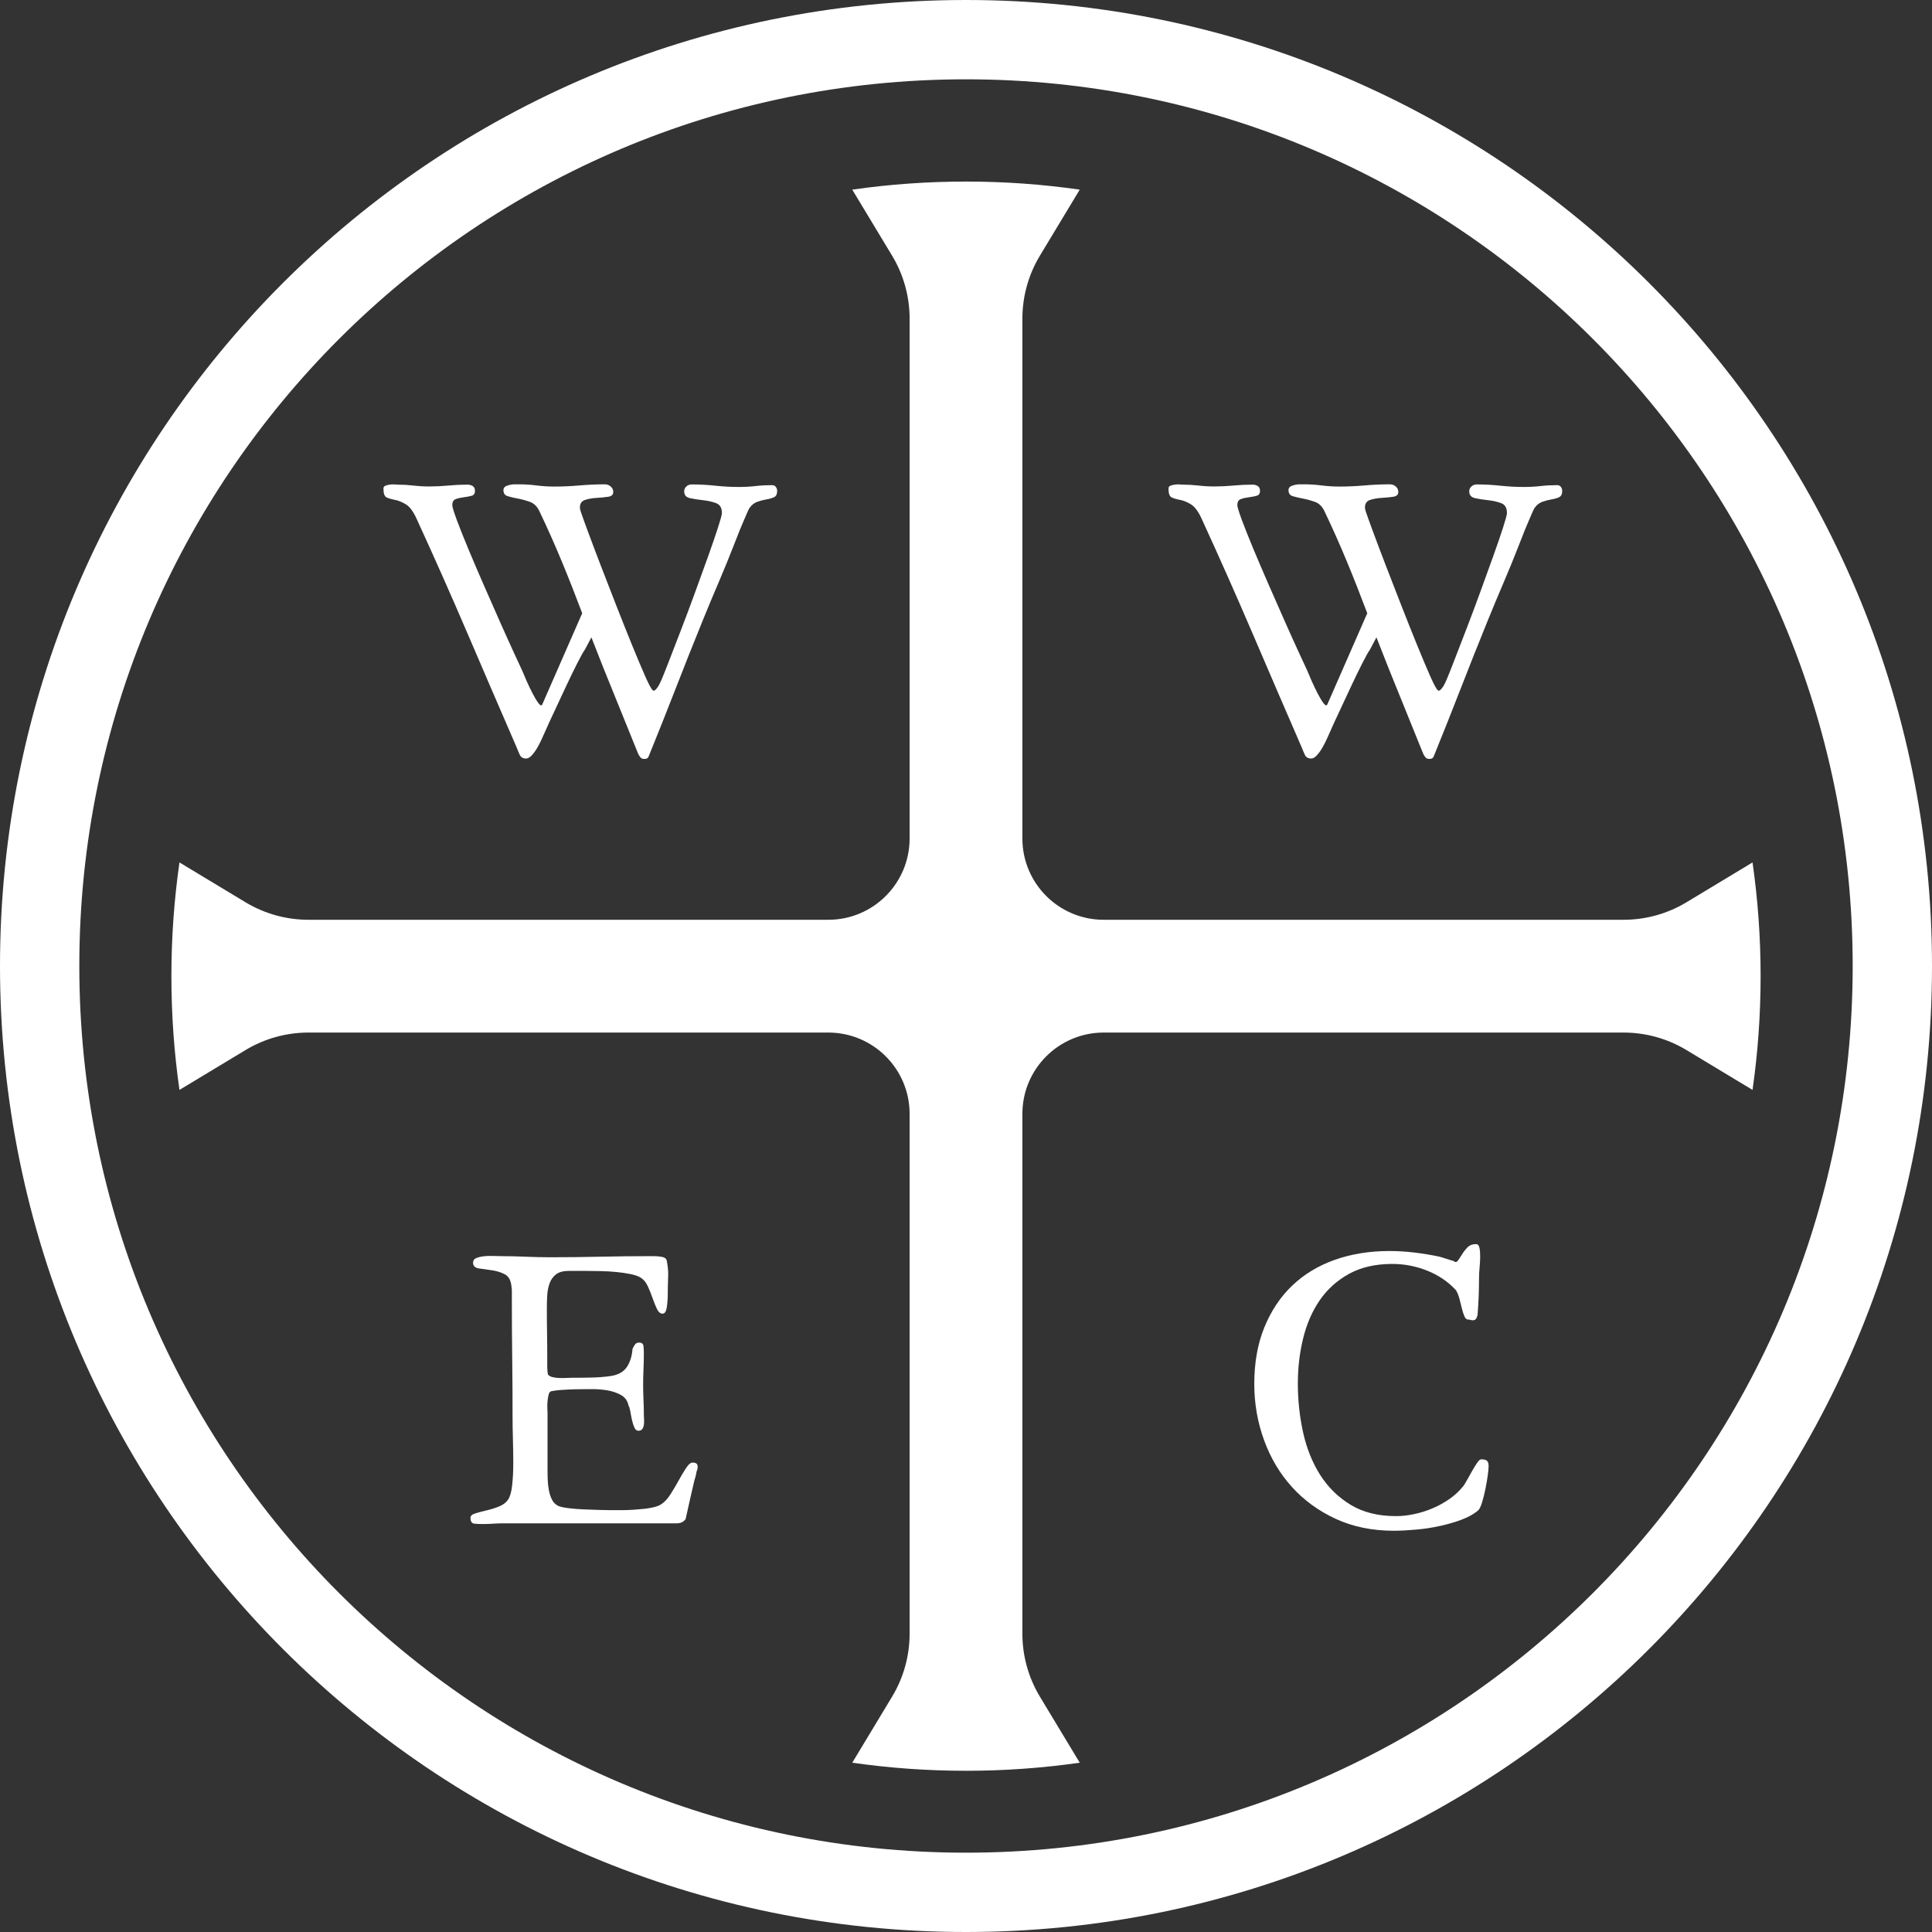 <?xml version="1.0" encoding="UTF-8"?><svg id="White_-_Letters" xmlns="http://www.w3.org/2000/svg" viewBox="0 0 380 380"><rect x="0" y="0" width="380" height="380" fill="#333333" stroke="none"/><defs><style>.cls-1{fill:#fff;}</style></defs><path class="cls-1" d="M162.91,180.91H60.68c-4.37,0-8.65-1.19-12.4-3.45l-12.98-7.83c-1.05,7.31-1.59,14.77-1.59,22.37s.54,15.06,1.59,22.37l12.98-7.83c3.74-2.26,8.03-3.45,12.4-3.45h102.23c8.84,0,16,7.16,16,16v102.23c0,4.37-1.19,8.66-3.45,12.4l-7.83,12.98c7.31,1.05,14.77,1.59,22.37,1.59s15.06-.54,22.37-1.59l-7.83-12.98c-2.26-3.74-3.45-8.03-3.45-12.4v-102.23c0-8.84,7.16-16,16-16h102.23c4.37,0,8.66,1.19,12.4,3.45l12.98,7.83c1.05-7.31,1.59-14.77,1.59-22.37s-.54-15.06-1.59-22.37l-12.98,7.83c-3.74,2.26-8.03,3.45-12.4,3.45h-102.23c-8.84,0-16-7.16-16-16V62.68c0-4.37,1.19-8.65,3.45-12.4l7.83-12.98c-7.31-1.05-14.77-1.59-22.37-1.59s-15.06.54-22.37,1.59l7.83,12.98c2.26,3.74,3.45,8.03,3.45,12.4v102.23c0,8.84-7.16,16-16,16Z"/><path class="cls-1" d="M190,364.4c-96.32,0-174.4-78.08-174.4-174.4S93.68,15.6,190,15.6s174.4,78.08,174.4,174.4-78.08,174.4-174.4,174.4ZM380,190C380,85.07,294.93,0,190,0S0,85.07,0,190s85.07,190,190,190,190-85.07,190-190Z"/><path class="cls-1" d="M114.51,120.61c-1.3-3.46-2.63-6.84-4-10.15s-2.84-6.62-4.43-9.94c-.43-.91-1.04-1.51-1.84-1.8s-1.57-.5-2.34-.65c-.77-.14-1.44-.3-2.02-.47-.58-.17-.86-.56-.86-1.19,0-.43.25-.73.76-.9.5-.17,1-.25,1.48-.25h.79c1.15,0,2.3.07,3.46.22,1.15.14,2.3.22,3.46.22,1.68,0,3.35-.07,5-.22,1.66-.14,3.32-.22,5-.22.43,0,.82.14,1.15.43.34.29.5.65.5,1.08,0,.53-.34.84-1.01.94-.67.1-1.43.17-2.27.22-.84.05-1.6.18-2.27.4-.67.22-1.01.71-1.01,1.48,0,.14.02.3.07.47.05.17.1.32.14.47.24.72.72,2.05,1.44,4,.72,1.94,1.56,4.17,2.52,6.66.96,2.5,1.98,5.12,3.06,7.88,1.08,2.76,2.1,5.32,3.06,7.67.96,2.35,1.8,4.35,2.52,5.98.72,1.63,1.22,2.57,1.51,2.81.14.14.31.13.5-.04.19-.17.37-.38.54-.65.17-.26.31-.53.43-.79.12-.26.2-.44.25-.54.29-.67.78-1.91,1.48-3.71.7-1.8,1.49-3.85,2.38-6.16.89-2.3,1.8-4.74,2.74-7.31.94-2.57,1.8-4.96,2.59-7.16.79-2.21,1.44-4.09,1.94-5.65.5-1.56.76-2.51.76-2.84,0-1.01-.38-1.66-1.15-1.94-.77-.29-1.62-.48-2.56-.58-.94-.1-1.79-.23-2.56-.4-.77-.17-1.15-.61-1.15-1.33,0-.38.14-.71.43-.97.29-.26.62-.4,1.01-.4,1.54,0,3.1.08,4.68.25,1.58.17,3.14.25,4.68.25,1.1,0,2.18-.06,3.24-.18,1.05-.12,2.13-.18,3.24-.18.34,0,.59.12.76.36.17.24.25.5.25.79,0,.62-.21,1.03-.61,1.22-.41.19-.9.34-1.48.43-.58.1-1.18.25-1.8.47s-1.15.64-1.58,1.26c-.14.24-.35.67-.61,1.3-.26.62-.55,1.3-.86,2.02-.31.72-.6,1.43-.86,2.12-.26.7-.47,1.21-.61,1.55-1.01,2.59-2.05,5.15-3.13,7.67s-2.15,5.08-3.2,7.67c-1.78,4.37-3.5,8.71-5.18,13.03-1.68,4.32-3.41,8.67-5.18,13.03-.1.29-.21.52-.32.68-.12.17-.37.25-.76.25-.34,0-.6-.13-.79-.4-.19-.26-.34-.52-.43-.76-1.1-2.74-2.23-5.52-3.38-8.35-1.15-2.83-2.28-5.62-3.38-8.35l-2.38-6.05-1.3,2.45c-.29.38-.79,1.28-1.51,2.7-.72,1.42-1.48,2.98-2.27,4.68-.79,1.7-1.56,3.35-2.3,4.93-.75,1.58-1.26,2.71-1.55,3.38-.24.53-.5,1.12-.79,1.76-.29.65-.6,1.26-.94,1.84-.34.58-.7,1.07-1.08,1.48-.38.41-.75.61-1.08.61-.62,0-1.04-.24-1.26-.72-.22-.48-.42-.96-.61-1.44-3.31-7.63-6.55-15.14-9.72-22.54-3.17-7.39-6.48-14.86-9.94-22.39-.67-1.49-1.39-2.46-2.16-2.92-.77-.46-1.48-.74-2.12-.86-.65-.12-1.19-.28-1.62-.47-.43-.19-.65-.77-.65-1.73,0-.29.12-.48.36-.58.24-.1.53-.17.86-.22.33-.05.65-.06.94-.04.29.02.48.04.58.04,1.06,0,2.1.06,3.13.18,1.03.12,2.08.18,3.13.18,1.25,0,2.51-.06,3.78-.18,1.27-.12,2.53-.18,3.78-.18.38,0,.72.1,1.01.29.29.19.43.5.43.94,0,.53-.23.85-.68.97-.46.12-.97.22-1.55.29-.58.07-1.09.19-1.55.36-.46.17-.68.56-.68,1.19,0,.34.29,1.28.86,2.84.58,1.56,1.32,3.43,2.23,5.62.91,2.18,1.92,4.54,3.02,7.06,1.1,2.52,2.16,4.92,3.17,7.2,1.01,2.28,1.92,4.31,2.74,6.08.82,1.78,1.39,3.02,1.73,3.74.19.48.48,1.15.86,2.02.38.86.78,1.69,1.19,2.48.41.79.79,1.43,1.15,1.91.36.48.61.55.76.22l7.85-17.93Z"/><path class="cls-1" d="M268.92,120.61c-1.3-3.46-2.63-6.84-4-10.15s-2.84-6.62-4.43-9.94c-.43-.91-1.04-1.51-1.84-1.8s-1.57-.5-2.34-.65c-.77-.14-1.44-.3-2.02-.47-.58-.17-.86-.56-.86-1.19,0-.43.25-.73.76-.9.5-.17,1-.25,1.48-.25h.79c1.15,0,2.3.07,3.46.22,1.15.14,2.3.22,3.46.22,1.68,0,3.35-.07,5-.22,1.66-.14,3.32-.22,5-.22.43,0,.82.14,1.15.43.34.29.5.65.5,1.08,0,.53-.34.84-1.01.94-.67.1-1.43.17-2.27.22-.84.05-1.6.18-2.27.4-.67.22-1.01.71-1.01,1.48,0,.14.02.3.07.47.05.17.1.32.14.47.24.72.72,2.05,1.44,4,.72,1.94,1.56,4.17,2.52,6.66.96,2.5,1.98,5.12,3.06,7.88,1.08,2.76,2.1,5.32,3.06,7.67.96,2.35,1.8,4.35,2.52,5.98.72,1.63,1.22,2.57,1.51,2.81.14.14.31.13.5-.04.19-.17.37-.38.54-.65.17-.26.31-.53.43-.79.12-.26.2-.44.25-.54.29-.67.78-1.91,1.48-3.71.7-1.8,1.49-3.85,2.38-6.16.89-2.3,1.8-4.74,2.74-7.31.94-2.57,1.8-4.96,2.59-7.16.79-2.21,1.44-4.09,1.94-5.65.5-1.56.76-2.51.76-2.84,0-1.01-.38-1.66-1.15-1.94-.77-.29-1.62-.48-2.56-.58-.94-.1-1.79-.23-2.56-.4-.77-.17-1.15-.61-1.15-1.33,0-.38.14-.71.43-.97.29-.26.62-.4,1.01-.4,1.54,0,3.1.08,4.68.25,1.58.17,3.14.25,4.68.25,1.1,0,2.18-.06,3.24-.18,1.05-.12,2.13-.18,3.24-.18.34,0,.59.12.76.36.17.24.25.5.25.79,0,.62-.21,1.03-.61,1.22-.41.19-.9.34-1.48.43-.58.1-1.18.25-1.8.47s-1.15.64-1.58,1.26c-.14.24-.35.67-.61,1.3-.26.62-.55,1.3-.86,2.02-.31.72-.6,1.43-.86,2.12-.26.7-.47,1.21-.61,1.55-1.01,2.59-2.05,5.15-3.13,7.67s-2.15,5.08-3.2,7.67c-1.78,4.37-3.5,8.71-5.18,13.03-1.68,4.32-3.41,8.67-5.18,13.03-.1.29-.21.52-.32.68-.12.17-.37.25-.76.25-.34,0-.6-.13-.79-.4-.19-.26-.34-.52-.43-.76-1.1-2.74-2.23-5.52-3.38-8.35-1.15-2.83-2.28-5.62-3.38-8.35l-2.38-6.05-1.3,2.45c-.29.38-.79,1.28-1.51,2.7-.72,1.42-1.48,2.98-2.27,4.68-.79,1.7-1.56,3.35-2.3,4.93-.75,1.58-1.26,2.71-1.55,3.38-.24.53-.5,1.12-.79,1.76-.29.65-.6,1.26-.94,1.84-.34.58-.7,1.07-1.08,1.48-.38.41-.75.61-1.08.61-.62,0-1.04-.24-1.26-.72-.22-.48-.42-.96-.61-1.44-3.31-7.63-6.55-15.14-9.72-22.54-3.17-7.39-6.48-14.86-9.94-22.39-.67-1.49-1.39-2.46-2.16-2.92-.77-.46-1.48-.74-2.12-.86-.65-.12-1.19-.28-1.62-.47-.43-.19-.65-.77-.65-1.73,0-.29.12-.48.36-.58.24-.1.53-.17.86-.22.33-.05.65-.06.94-.04.29.02.48.04.58.04,1.06,0,2.1.06,3.13.18,1.03.12,2.08.18,3.13.18,1.25,0,2.51-.06,3.78-.18,1.27-.12,2.53-.18,3.78-.18.38,0,.72.1,1.01.29.29.19.43.5.43.94,0,.53-.23.85-.68.97-.46.12-.97.22-1.55.29-.58.07-1.09.19-1.55.36-.46.17-.68.56-.68,1.19,0,.34.29,1.28.86,2.84.58,1.56,1.32,3.43,2.23,5.62.91,2.18,1.92,4.54,3.02,7.06,1.1,2.52,2.16,4.92,3.17,7.2,1.01,2.28,1.92,4.31,2.74,6.08.82,1.78,1.39,3.02,1.73,3.74.19.48.48,1.15.86,2.02.38.86.78,1.69,1.19,2.48.41.79.79,1.43,1.15,1.91.36.48.61.55.76.22l7.85-17.93Z"/><path class="cls-1" d="M130.38,258.39c-.48,0-.86-.3-1.15-.9-.29-.6-.58-1.31-.86-2.12s-.61-1.62-.97-2.41c-.36-.79-.88-1.38-1.55-1.76-.43-.24-1.06-.44-1.87-.61-.82-.17-1.73-.3-2.74-.4-1.01-.1-2.05-.16-3.13-.18-1.08-.02-2.1-.04-3.06-.04h-3.17c-1.1,0-1.94.23-2.52.68-.58.46-1,1.04-1.26,1.76-.26.72-.42,1.52-.47,2.41-.05.89-.07,1.74-.07,2.56,0,1.63.01,3.26.04,4.9s.04,3.26.04,4.9v1.66c0,.62.05,1.13.14,1.51.19.24.48.41.86.5.38.1.8.16,1.26.18.46.02.9.02,1.33,0,.43-.02.79-.04,1.08-.04,1.3,0,2.62-.01,3.96-.04,1.34-.02,2.66-.13,3.96-.32,1.44-.24,2.47-.84,3.1-1.8.62-.96.98-2.14,1.08-3.53.14-.29.3-.56.47-.83.17-.26.44-.4.83-.4.53,0,.82.24.86.72.05.48.07.98.07,1.51,0,1.01-.03,2.02-.07,3.02-.05,1.01-.07,2.02-.07,3.02s.02,2,.07,2.99c.05.98.07,1.98.07,2.99,0,.24.01.54.04.9.02.36.01.71-.04,1.04-.05.34-.16.61-.32.83-.17.22-.42.32-.76.32s-.6-.22-.79-.65c-.19-.43-.35-.92-.47-1.48-.12-.55-.23-1.1-.32-1.66-.1-.55-.22-.95-.36-1.19-.19-.91-.68-1.6-1.48-2.05s-1.73-.77-2.81-.94c-1.08-.17-2.21-.24-3.38-.22-1.18.02-2.22.04-3.13.04-.24,0-.55.01-.94.04-.38.02-.79.05-1.22.07s-.85.06-1.26.11c-.41.05-.71.1-.9.14-.29.05-.48.26-.58.65-.1.38-.17.82-.22,1.3-.05.48-.06.96-.04,1.44.02.48.04.82.04,1.01v11.38c0,.53.01,1.12.04,1.76.02.65.1,1.3.22,1.94.12.65.31,1.25.58,1.8.26.55.66.97,1.19,1.26.38.19,1.06.35,2.02.47.96.12,1.98.2,3.06.25s2.12.08,3.13.11c1.01.03,1.73.04,2.16.04h2.23c.62,0,1.32-.02,2.09-.07.77-.05,1.5-.11,2.2-.18.7-.07,1.34-.18,1.94-.32.6-.14,1.09-.33,1.48-.58.67-.43,1.3-1.1,1.87-2.02.58-.91,1.12-1.82,1.62-2.74.5-.91.98-1.71,1.44-2.41.46-.7.88-1.04,1.26-1.04.58,0,.9.19.97.58.07.38.01.77-.18,1.15,0,.05-.05.29-.14.72-.1.43-.17.7-.22.79-.05.14-.17.64-.36,1.48-.19.84-.4,1.73-.61,2.66-.22.94-.49,2.17-.83,3.71-.38.58-.98.86-1.8.86h-33.98c-.67,0-1.36.02-2.05.07-.7.05-1.4.07-2.12.07-.53,0-1.06-.02-1.58-.07s-.79-.43-.79-1.15c0-.38.3-.67.9-.86.6-.19,1.32-.38,2.16-.58.84-.19,1.67-.44,2.48-.76.82-.31,1.44-.78,1.87-1.4.38-.58.65-1.51.79-2.81.14-1.3.22-2.71.22-4.25s-.03-3.18-.07-4.79c-.05-1.61-.07-3.01-.07-4.21,0-3.89-.02-7.75-.07-11.59s-.07-7.7-.07-11.59v-1.94c0-.19-.03-.41-.07-.65-.1-1.25-.54-2.08-1.33-2.48-.79-.41-1.66-.67-2.59-.79-.94-.12-1.78-.24-2.52-.36-.74-.12-1.12-.49-1.12-1.12,0-.43.2-.73.61-.9.41-.17.89-.29,1.44-.36.55-.07,1.14-.1,1.76-.07.62.02,1.15.04,1.58.04,1.63,0,3.26.04,4.9.11,1.63.07,3.29.11,4.97.11,3.31,0,6.56-.04,9.76-.11,3.19-.07,6.44-.11,9.76-.11h.79c.53,0,1.06.05,1.58.14.53.1.84.34.94.72.19.96.29,1.85.29,2.66,0,.43-.01.95-.04,1.55-.03.6-.04,1.33-.04,2.2,0,.96-.06,1.86-.18,2.7-.12.84-.37,1.29-.76,1.33Z"/><path class="cls-1" d="M290.34,244.71c.33,0,.55.24.65.72.1.48.14,1.06.14,1.73s-.04,1.37-.11,2.09c-.07.72-.11,1.34-.11,1.87,0,1.25-.03,2.5-.07,3.74-.05,1.25-.12,2.5-.22,3.74-.1.43-.22.72-.36.86-.14.14-.31.22-.5.22s-.37-.02-.54-.07c-.17-.05-.32-.07-.47-.07-.29,0-.53-.22-.72-.65-.19-.43-.36-.95-.5-1.55-.14-.6-.3-1.22-.47-1.87-.17-.65-.4-1.21-.68-1.69-1.54-1.68-3.42-2.96-5.65-3.85-2.23-.89-4.52-1.33-6.88-1.33-3.31,0-6.14.65-8.5,1.94-2.35,1.3-4.27,3.02-5.76,5.18-1.49,2.16-2.58,4.67-3.28,7.52-.7,2.86-1.04,5.82-1.04,8.89,0,3.31.35,6.53,1.04,9.65.7,3.12,1.81,5.89,3.35,8.32,1.54,2.42,3.53,4.38,5.98,5.87,2.45,1.49,5.42,2.23,8.93,2.23,1.15,0,2.35-.13,3.6-.4,1.25-.26,2.46-.65,3.64-1.15,1.18-.5,2.28-1.12,3.31-1.84,1.03-.72,1.93-1.56,2.7-2.52.24-.33.52-.79.83-1.37.31-.58.64-1.15.97-1.73.33-.58.65-1.08.94-1.51.29-.43.55-.65.79-.65.53,0,.9.1,1.12.29.22.19.32.55.32,1.08,0,.38-.06,1.01-.18,1.87-.12.86-.28,1.76-.47,2.7-.19.94-.41,1.79-.65,2.56-.24.77-.48,1.27-.72,1.51-.82.72-1.9,1.33-3.24,1.84s-2.78.92-4.32,1.26c-1.54.34-3.11.58-4.72.72-1.61.14-3.06.22-4.36.22-4.22,0-8.03-.78-11.41-2.34-3.38-1.56-6.26-3.66-8.64-6.3s-4.2-5.71-5.47-9.22c-1.27-3.5-1.91-7.17-1.91-11.02,0-4.18.66-7.88,1.98-11.12,1.32-3.24,3.14-5.98,5.47-8.21,2.33-2.23,5.12-3.92,8.39-5.08,3.26-1.15,6.84-1.73,10.73-1.73,1.63,0,3.25.1,4.86.29,1.61.19,3.23.46,4.86.79.38.1.83.23,1.33.4.5.17,1.02.32,1.55.47.33.29.62.28.86-.04s.5-.71.79-1.19c.29-.48.65-.95,1.08-1.4.43-.46,1.01-.68,1.73-.68Z"/></svg>